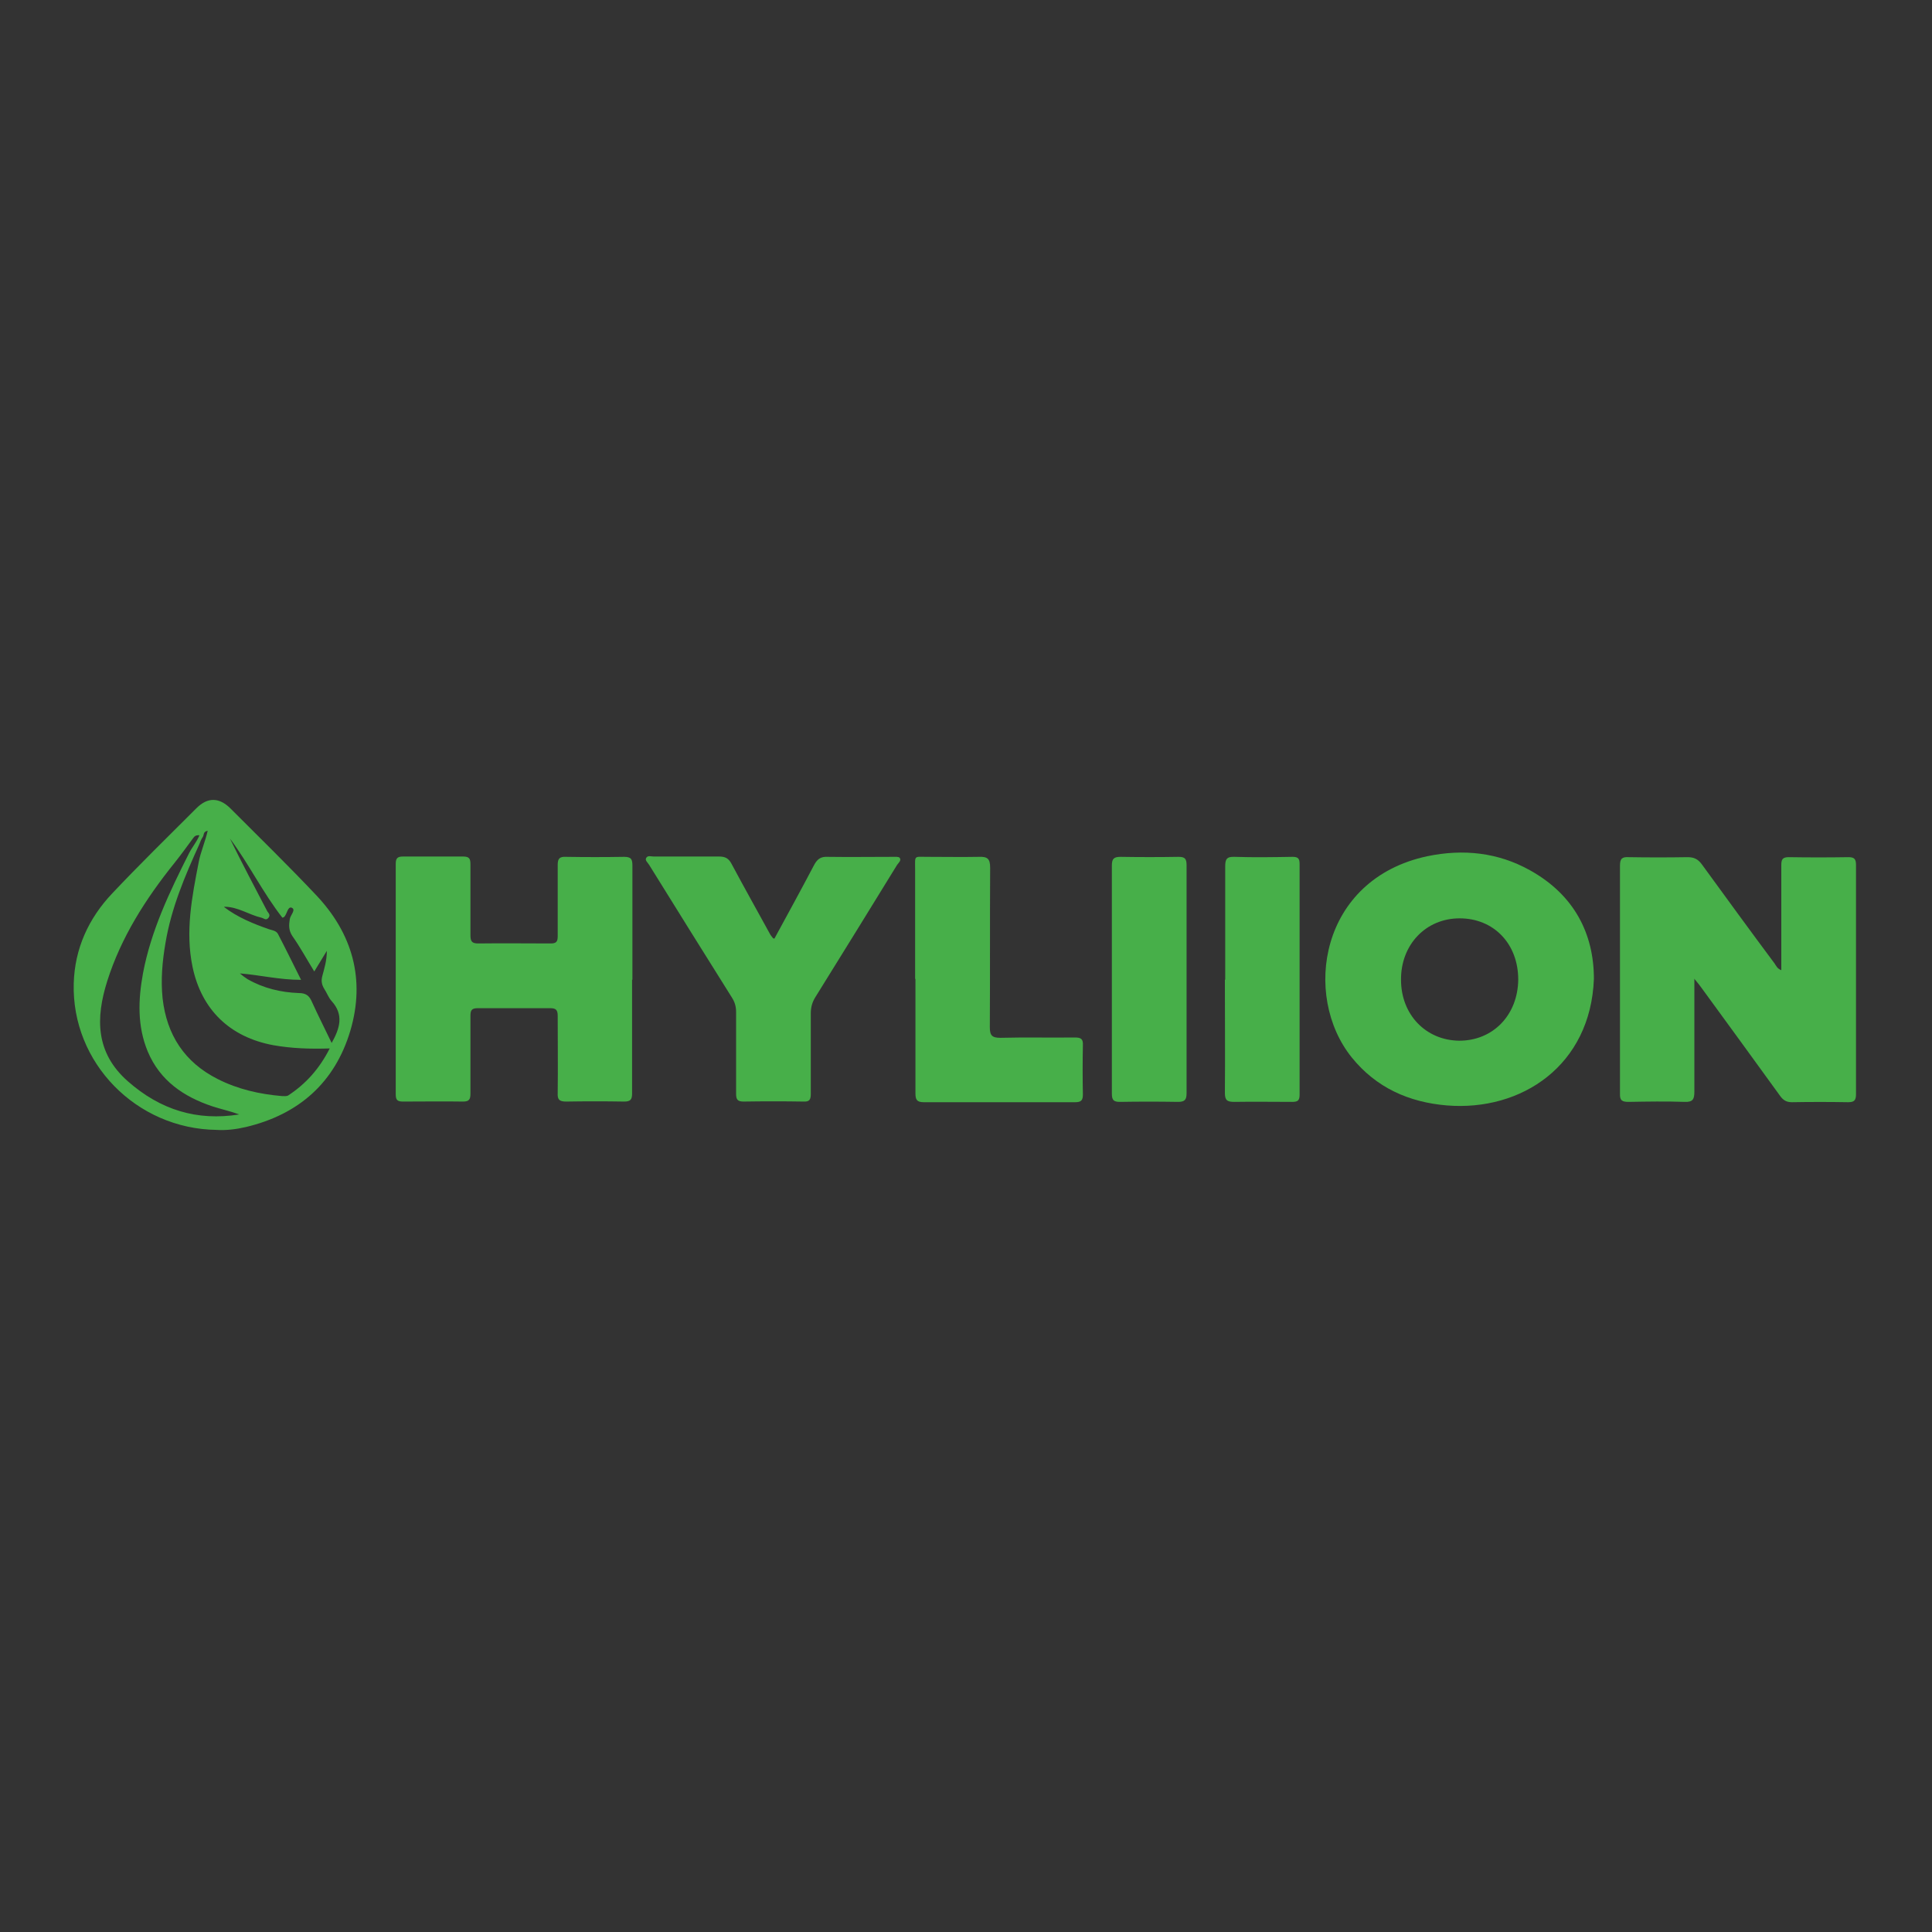<?xml version="1.0" encoding="UTF-8"?>
<svg xmlns="http://www.w3.org/2000/svg" version="1.1" viewBox="0 0 600 600">
  <rect x="0" y="0" width="600" height="600" fill="#333333" stroke="none"/>
  <defs>
    <style>
      .cls-1 {
        fill: #f7faf5;
      }

      .cls-2 {
        fill: #47af49;
      }
    </style>
  </defs>
  <!-- Generator: Adobe Illustrator 28.7.1, SVG Export Plug-In . SVG Version: 1.2.0 Build 142)  -->
  <g>
    <g id="Layer_1">
      <g>
        <path class="cls-2" d="M526.2,303.9c0,12.3,0,23.7,0,35.1,0,2.3-.4,3.3-3,3.2-5.8-.2-11.6-.1-17.4,0-2,0-2.8-.4-2.7-2.6,0-23.6,0-47.2,0-70.8,0-2.2.7-2.7,2.7-2.6,6.1.1,12.2.1,18.3,0,2,0,3.2.6,4.4,2.2,7.5,10.3,15,20.6,22.6,30.8.5.7.8,1.6,2.1,2.1,0-1.1,0-2.1,0-3.1,0-9.8,0-19.7,0-29.5,0-1.7.3-2.5,2.3-2.5,6.2.1,12.4.1,18.6,0,1.9,0,2.3.7,2.3,2.5,0,23.7,0,47.4,0,71.1,0,2-.6,2.5-2.5,2.5-5.8-.1-11.6-.1-17.4,0-1.7,0-2.7-.6-3.7-2-8.1-11.2-16.2-22.3-24.3-33.4-.5-.7-1.1-1.5-2.2-2.8Z"/>
        <path class="cls-2" d="M67.3,350.9c-25-.3-45.1-20.9-44.4-45.5.3-10.8,4.6-20.2,12-28,8.5-9,17.3-17.6,26.1-26.4,3.5-3.5,7.1-3.4,10.6.1,8.9,8.9,17.9,17.7,26.5,26.8,11.4,12,15.4,26.3,10.7,42.2-4.8,16.1-16,26-32.4,29.9-3,.7-6.1,1.1-9.2.9ZM69.6,281.7h0s0,0,0,0c4.2,3.2,9.1,5.2,14,6.9.9.3,2.1.4,2.7,1.4,2.4,4.6,4.7,9.3,7.2,14.3-6.7,0-12.8-1.5-19-2,.8.7,1.6,1.3,2.4,1.8,4.9,2.8,10.3,4.1,15.9,4.3,2.3,0,3.3.9,4.1,2.8,1.9,4.2,4,8.3,6.1,12.7,2.6-4.6,3.8-8.8,0-13-1-1.1-1.5-2.6-2.3-3.8-.8-1.3-1-2.5-.6-4,.6-2.3,1.4-4.7,1.4-7.8-1.5,2.5-2.6,4.3-3.9,6.4-2.4-3.9-4.4-7.6-6.8-11-1.2-1.8-1.1-3.4-.8-5.3.2-1.2,2-2.9.6-3.5-1.3-.5-1.4,2-2.4,2.9-.1.1-.3.1-.5.2-6.1-7.8-10.4-16.7-16.3-24.6,3.7,7.6,7.7,15.1,11.6,22.6.3.5,1.1,1.1.4,2-.8,1-1.4.2-2.2,0-3.9-.9-7.3-3.4-11.5-3.4ZM64.5,258c-1.5.3-1.1,1.3-1.5,1.9-.5.7-.8,1.5-1.1,2.3-4.5,9.9-8.7,19.8-10.5,30.6-1,5.8-1.5,11.5-.9,17.3,1.3,11.3,6.8,19.8,17.1,25,6.3,3.2,13,4.7,20,5.3.6,0,1.4.1,1.9-.2,5.5-3.6,9.7-8.3,12.9-14.6-6.2.2-11.8,0-17.5-1-13.5-2.5-22.3-11-25.1-24.3-2.3-11-.2-21.7,1.9-32.5.6-3.2,2-6.3,2.8-9.8ZM61.9,259.4c-1.3-.1-1.6.5-2,1-1.9,2.6-3.8,5.2-5.8,7.7-8.9,11.1-16.5,23-20.8,36.6-3.6,11.4-3.7,22.2,6.4,31.1,10.1,8.9,21.5,12.4,34.6,10.3-2.7-1-5.5-1.6-8.3-2.5-9-3-16.3-8-20.1-17-3.3-7.9-3-16.1-1.5-24.3,2.5-13.3,8.3-25.4,14.3-37.3.9-1.8,2.3-3.4,3.2-5.5Z"/>
        <path class="cls-2" d="M495,304c-1,26.8-22.4,41.2-45.7,39.3-11.8-1-21.9-5.5-29.5-14.9-15.4-19.1-10-55.4,23.5-62.5,11.1-2.3,21.9-1.2,31.9,4.4,13.8,7.7,19.8,19.8,19.8,33.7ZM471.5,304.2c0-11.1-7.6-19-18.2-19-10.5,0-18.3,8.2-18.2,19.1,0,10.8,7.7,18.8,18.1,18.9,10.5,0,18.2-8,18.3-19Z"/>
        <path class="cls-2" d="M196.3,304.2c0,11.8,0,23.6,0,35.4,0,2-.6,2.5-2.5,2.5-6-.1-12-.1-18,0-2.2,0-2.7-.7-2.6-2.7.1-8,0-15.9,0-23.9,0-1.8-.5-2.4-2.3-2.4-7.5,0-15,0-22.5,0-1.9,0-2.3.6-2.3,2.4,0,8.1,0,16.1,0,24.2,0,1.8-.5,2.4-2.3,2.4-6.2-.1-12.4,0-18.6,0-1.7,0-2.3-.4-2.3-2.2,0-23.9,0-47.8,0-71.7,0-1.8.7-2.2,2.3-2.2,6.2,0,12.4,0,18.6,0,2,0,2.3.7,2.3,2.5,0,7.3,0,14.6,0,21.9,0,1.9.4,2.6,2.4,2.6,7.5-.1,15,0,22.5,0,1.7,0,2.2-.5,2.2-2.2,0-7.4,0-14.8,0-22.2,0-2,.6-2.6,2.6-2.5,6,.1,12,.1,18,0,2.3,0,2.6.8,2.6,2.8,0,11.8,0,23.6,0,35.4Z"/>
        <path class="cls-2" d="M240.5,291.5c4.3-7.9,8.4-15.4,12.4-23,1-1.8,2.1-2.5,4.1-2.4,6.8.1,13.5,0,20.3,0,.7,0,1.8-.1,2.1.3.6.8-.3,1.5-.8,2.2-8.4,13.7-16.9,27.4-25.4,41.1-1,1.6-1.4,3.2-1.4,5,0,8.3,0,16.7,0,25,0,1.8-.4,2.5-2.3,2.4-6.2-.1-12.4-.1-18.6,0-2,0-2.3-.8-2.3-2.5,0-8.4,0-16.9,0-25.3,0-1.7-.4-3.1-1.3-4.5-8.6-13.7-17.2-27.5-25.7-41.2-.4-.7-1.4-1.4-.9-2.2.5-.8,1.5-.4,2.3-.4,6.8,0,13.5,0,20.3,0,2,0,3,.6,3.9,2.3,3.9,7.3,8,14.6,12,21.9.2.3.4.6.9,1.2Z"/>
        <path class="cls-2" d="M284.2,303.9c0-11.3,0-22.7,0-34,0-4.4-.5-3.8,4-3.8,5.3,0,10.5.1,15.8,0,2.7-.1,3.5.6,3.5,3.4-.1,16.5,0,33-.1,49.5,0,2.6.7,3.3,3.3,3.3,7.7-.2,15.4,0,23.1-.1,2,0,2.6.5,2.5,2.5-.1,5.1-.1,10.1,0,15.2,0,1.8-.5,2.4-2.4,2.4-15.7,0-31.3,0-47,0-2.2,0-2.6-.8-2.6-2.8,0-11.8,0-23.6,0-35.4Z"/>
        <path class="cls-2" d="M380.5,304.2c0-11.7,0-23.4,0-35.1,0-2.2.4-3.1,2.9-3,6,.2,12,.1,18,0,1.7,0,2.2.5,2.2,2.2,0,23.9,0,47.8,0,71.7,0,1.8-.6,2.2-2.3,2.2-6,0-12-.1-18,0-2.2,0-2.9-.5-2.9-2.8.1-11.7,0-23.4,0-35.1Z"/>
        <path class="cls-2" d="M345.3,303.9c0-11.7,0-23.4,0-35.1,0-2.1.6-2.7,2.7-2.7,6,.1,12,.1,18,0,2,0,2.5.6,2.5,2.6,0,23.6,0,47.2,0,70.8,0,2.1-.6,2.7-2.7,2.7-6-.1-12-.1-18,0-2,0-2.5-.6-2.5-2.6,0-11.9,0-23.8,0-35.7Z"/>
        <polygon class="cls-1" points="69.6 281.7 69.5 281.7 69.6 281.7 69.6 281.7"/>
      </g>
    </g>
  </g>
</svg>